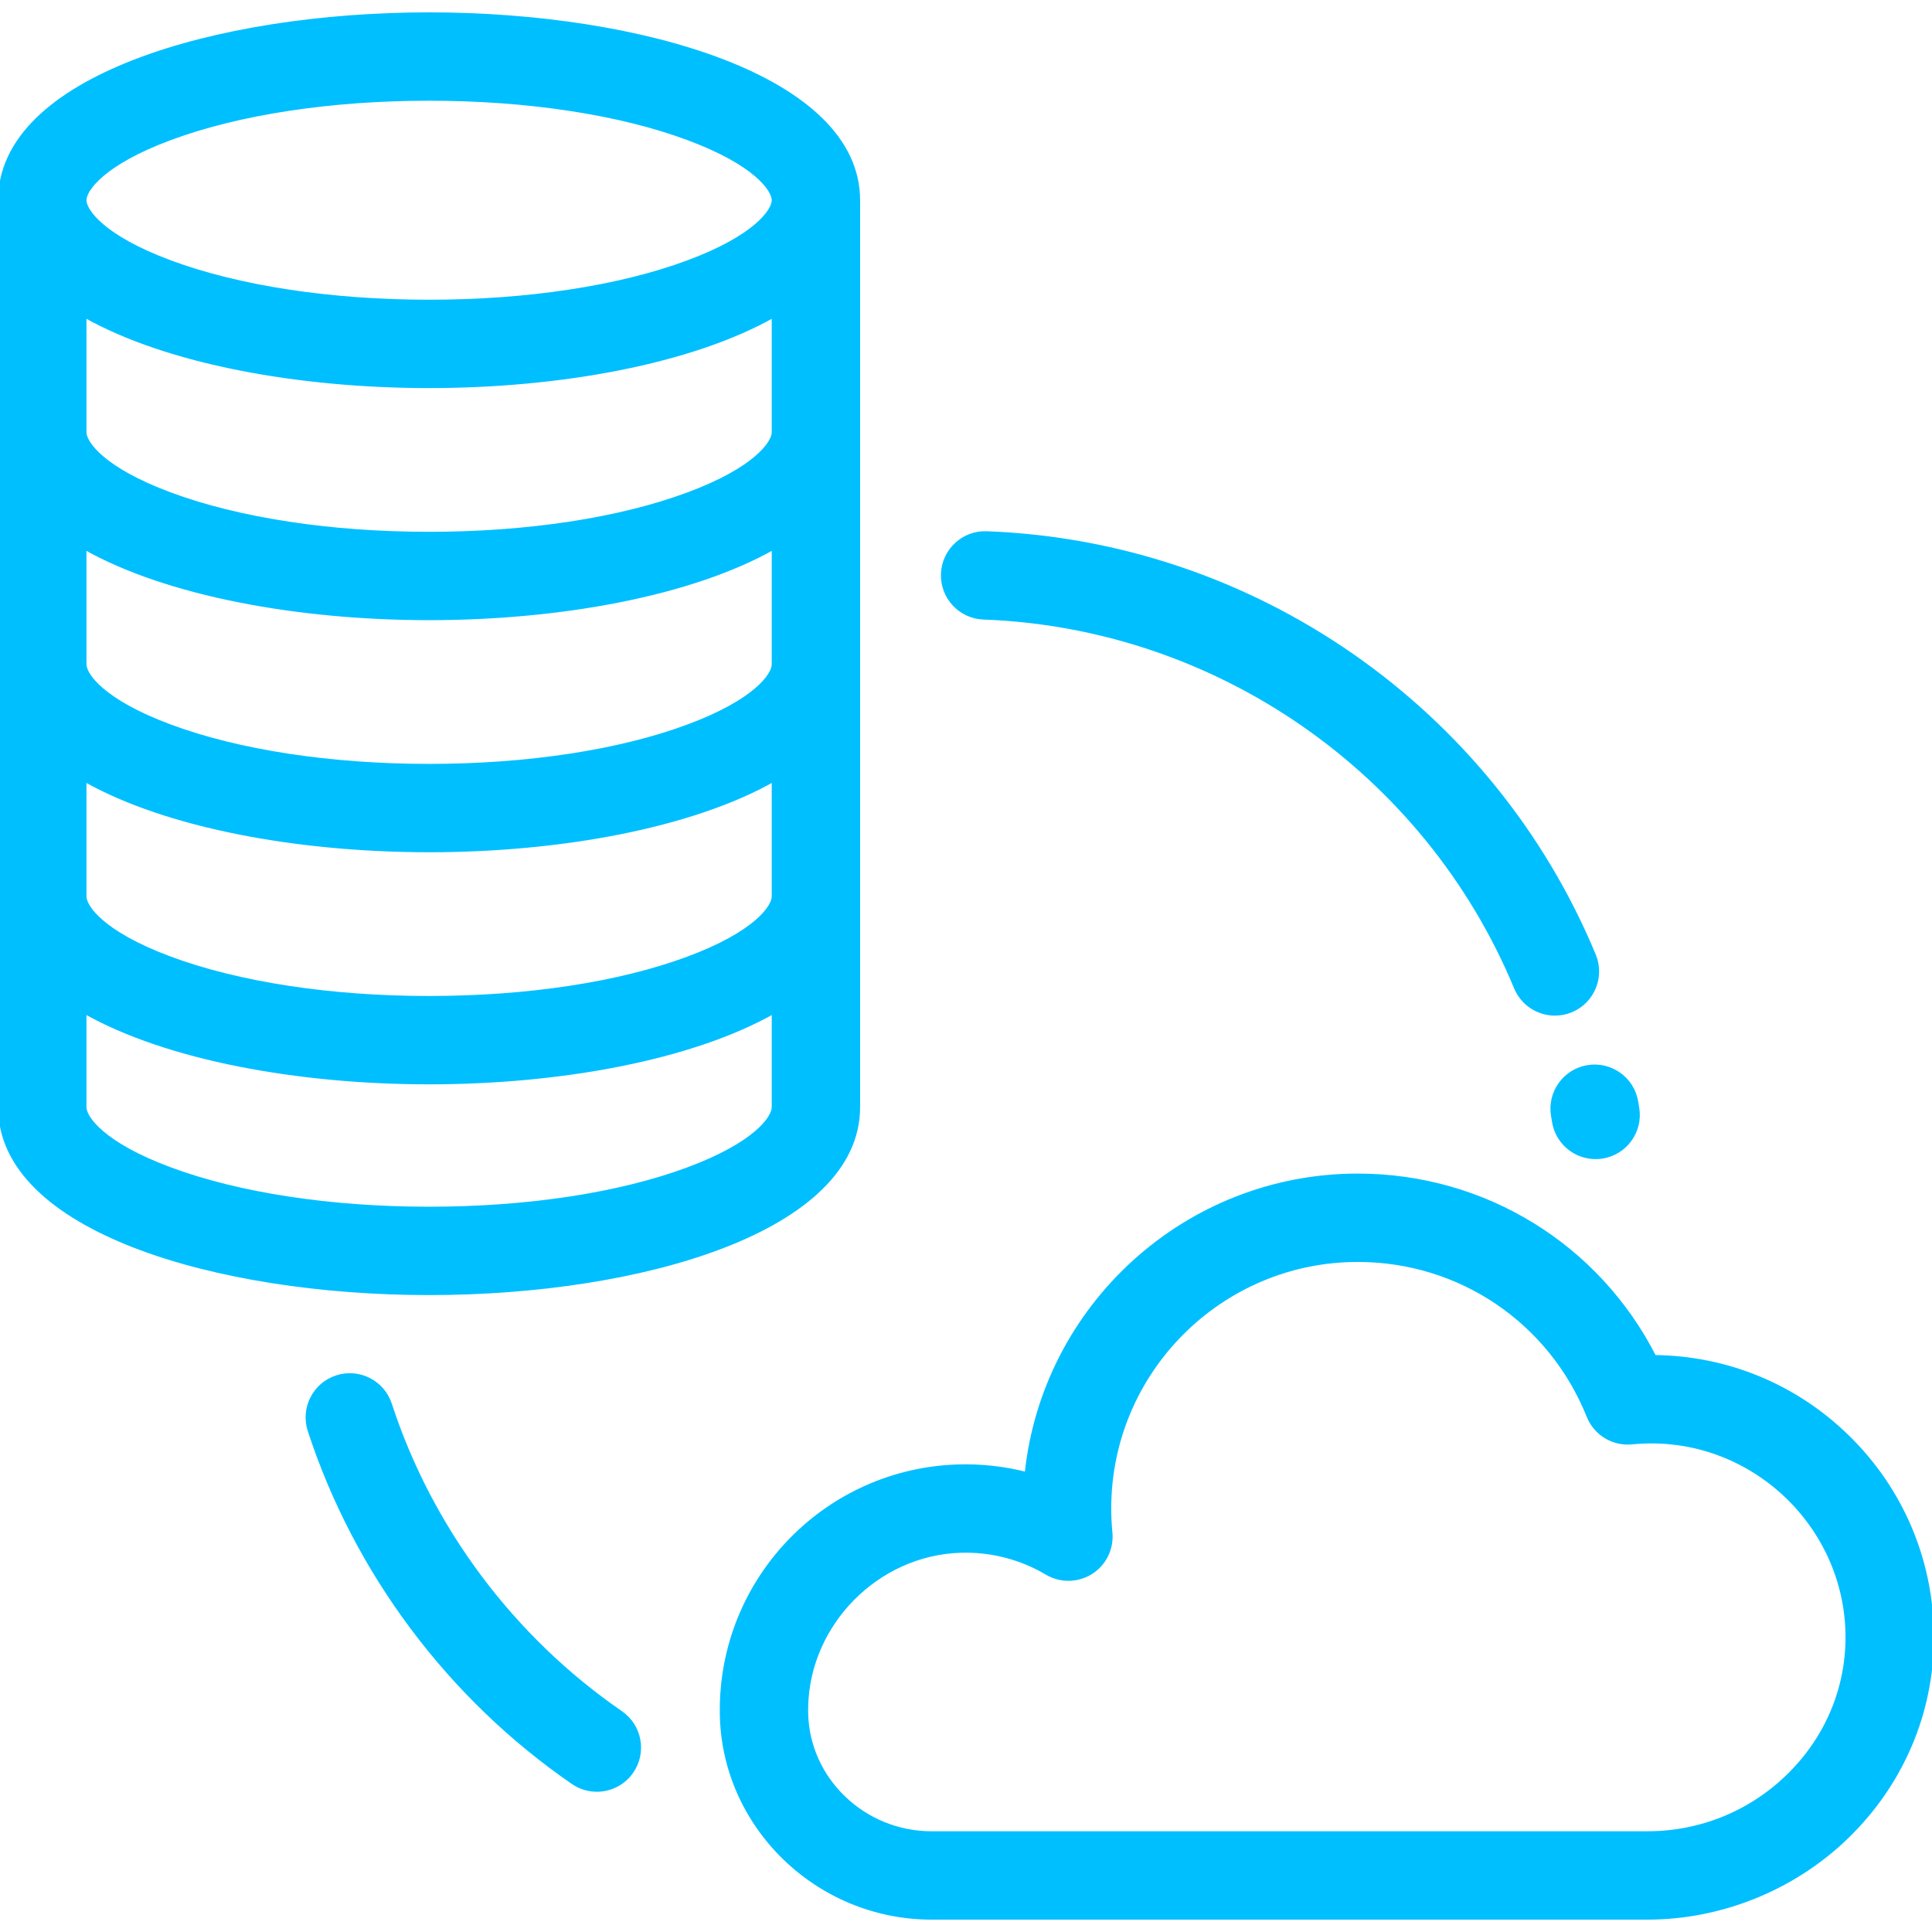 <!DOCTYPE svg PUBLIC "-//W3C//DTD SVG 1.1//EN" "http://www.w3.org/Graphics/SVG/1.1/DTD/svg11.dtd">
<!-- Uploaded to: SVG Repo, www.svgrepo.com, Transformed by: SVG Repo Mixer Tools -->
<svg fill="#00BFFF" height="800px" width="800px" version="1.1" id="Layer_1" xmlns="http://www.w3.org/2000/svg" xmlns:xlink="http://www.w3.org/1999/xlink" viewBox="0 0 512 512" xml:space="preserve" stroke="#00BFFF">
<g id="SVGRepo_bgCarrier" stroke-width="0"/>
<g id="SVGRepo_tracerCarrier" stroke-linecap="round" stroke-linejoin="round"/>
<g id="SVGRepo_iconCarrier"> <g> <g> <g> <path d="M227.436,293.426V53.061c0-32.355-57.208-49.284-113.718-49.284C57.209,3.777,0,20.706,0,53.061v240.365 c0,32.355,57.208,49.284,113.718,49.284C170.227,342.71,227.436,325.781,227.436,293.426z M45.133,36.644 c18.143-6.74,42.499-10.451,68.584-10.451c26.08,0,50.437,3.711,68.581,10.451c17.972,6.676,22.72,13.657,22.72,16.417 s-4.749,9.741-22.72,16.417c-18.144,6.74-42.5,10.451-68.581,10.451c-26.085,0-50.442-3.711-68.584-10.451 c-17.969-6.675-22.717-13.657-22.717-16.417S27.164,43.319,45.133,36.644z M22.416,83.646 c21.831,12.352,56.696,18.699,91.301,18.699c34.605,0,69.471-6.347,91.301-18.699v30.92h0.001c0,2.759-4.749,9.741-22.72,16.417 c-18.144,6.74-42.5,10.451-68.581,10.451c-26.085,0-50.442-3.711-68.584-10.451c-17.97-6.674-22.718-13.656-22.718-16.417V83.646 z M22.416,145.148c21.831,12.351,56.695,18.702,91.301,18.702c34.607,0,69.471-6.351,91.301-18.703v30.925 c0,2.759-4.749,9.741-22.72,16.417c-18.144,6.74-42.5,10.451-68.581,10.451c-26.085,0-50.442-3.711-68.584-10.451 c-17.969-6.673-22.717-13.656-22.717-16.416V145.148z M22.416,206.653c21.831,12.353,56.695,18.703,91.301,18.703 c34.607,0,69.471-6.351,91.301-18.703v30.925c0,2.76-4.749,9.741-22.72,16.417c-18.144,6.739-42.5,10.451-68.581,10.451 c-26.085,0-50.442-3.711-68.584-10.451c-17.969-6.675-22.717-13.656-22.717-16.417V206.653z M22.416,293.426v-25.267 c21.831,12.353,56.695,18.703,91.301,18.703c34.607,0,69.471-6.351,91.301-18.703v25.267c0,2.76-4.749,9.741-22.72,16.417 c-18.144,6.74-42.5,10.451-68.581,10.451c-26.085,0-50.442-3.711-68.584-10.451C27.164,303.167,22.416,296.186,22.416,293.426z"/> <path d="M489.733,380.873c-13.8-13.542-31.991-21.078-51.297-21.27c-15-29.461-45.044-48.09-78.608-48.09 c-45.57,0-83.185,34.715-87.785,79.09c-5.932-1.525-12.086-2.207-18.303-2.004c-34.318,1.129-61.762,28.907-62.478,63.244 c-0.016,0.772-0.018,1.543-0.007,2.306c0.425,29.817,25.378,54.075,55.623,54.075h189.657c20.295,0,40.077-8.308,54.276-22.792 c14.051-14.335,21.571-33.166,21.175-53.023C511.594,412.873,503.691,394.571,489.733,380.873z M474.801,469.737 c-10.156,10.362-23.746,16.069-38.266,16.069H246.878c-18.06,0-32.958-14.345-33.209-31.983 c-0.008-0.505-0.006-1.013,0.004-1.519c0.46-22.049,18.764-40.577,40.802-41.302c0.471-0.016,0.94-0.023,1.41-0.023 c7.604,0,15.024,2.024,21.541,5.889c3.635,2.155,8.174,2.084,11.74-0.187c3.565-2.271,5.549-6.354,5.131-10.56 c-0.206-2.076-0.31-4.212-0.31-6.349c0-36.306,29.537-65.842,65.842-65.842c27.063,0,51.063,16.237,61.136,41.365 c1.856,4.629,6.548,7.474,11.513,6.982c30.335-3.01,56.5,20.837,57.094,50.578C489.848,446.64,484.601,459.738,474.801,469.737z"/> <path d="M164.535,453.894c-28.695-19.76-50.422-48.792-61.179-81.748c-1.92-5.884-8.246-9.098-14.133-7.177 c-5.884,1.92-9.098,8.248-7.177,14.132c12.274,37.604,37.054,70.722,69.776,93.255c1.941,1.336,4.155,1.978,6.347,1.978 c3.563,0,7.067-1.696,9.241-4.853C170.921,464.385,169.633,457.406,164.535,453.894z"/> <path d="M260.649,163.687c61.917,2.282,117.292,40.77,141.076,98.052c1.79,4.312,5.961,6.913,10.355,6.913 c1.431,0,2.888-0.277,4.294-0.86c5.717-2.374,8.427-8.933,6.052-14.649c-27.131-65.347-90.308-109.255-160.954-111.858 c-6.149-0.251-11.385,4.601-11.613,10.788C249.633,158.26,254.463,163.46,260.649,163.687z"/> <path d="M420.713,282.775c-6.103,1.037-10.208,6.826-9.172,12.928c0.087,0.517,0.173,1.033,0.257,1.552 c0.889,5.508,5.647,9.425,11.051,9.425c0.592,0,1.194-0.047,1.798-0.145c6.111-0.985,10.266-6.74,9.279-12.85 c-0.093-0.581-0.189-1.16-0.288-1.738C432.604,285.844,426.811,281.738,420.713,282.775z"/> </g> </g> </g> </g>
</svg>